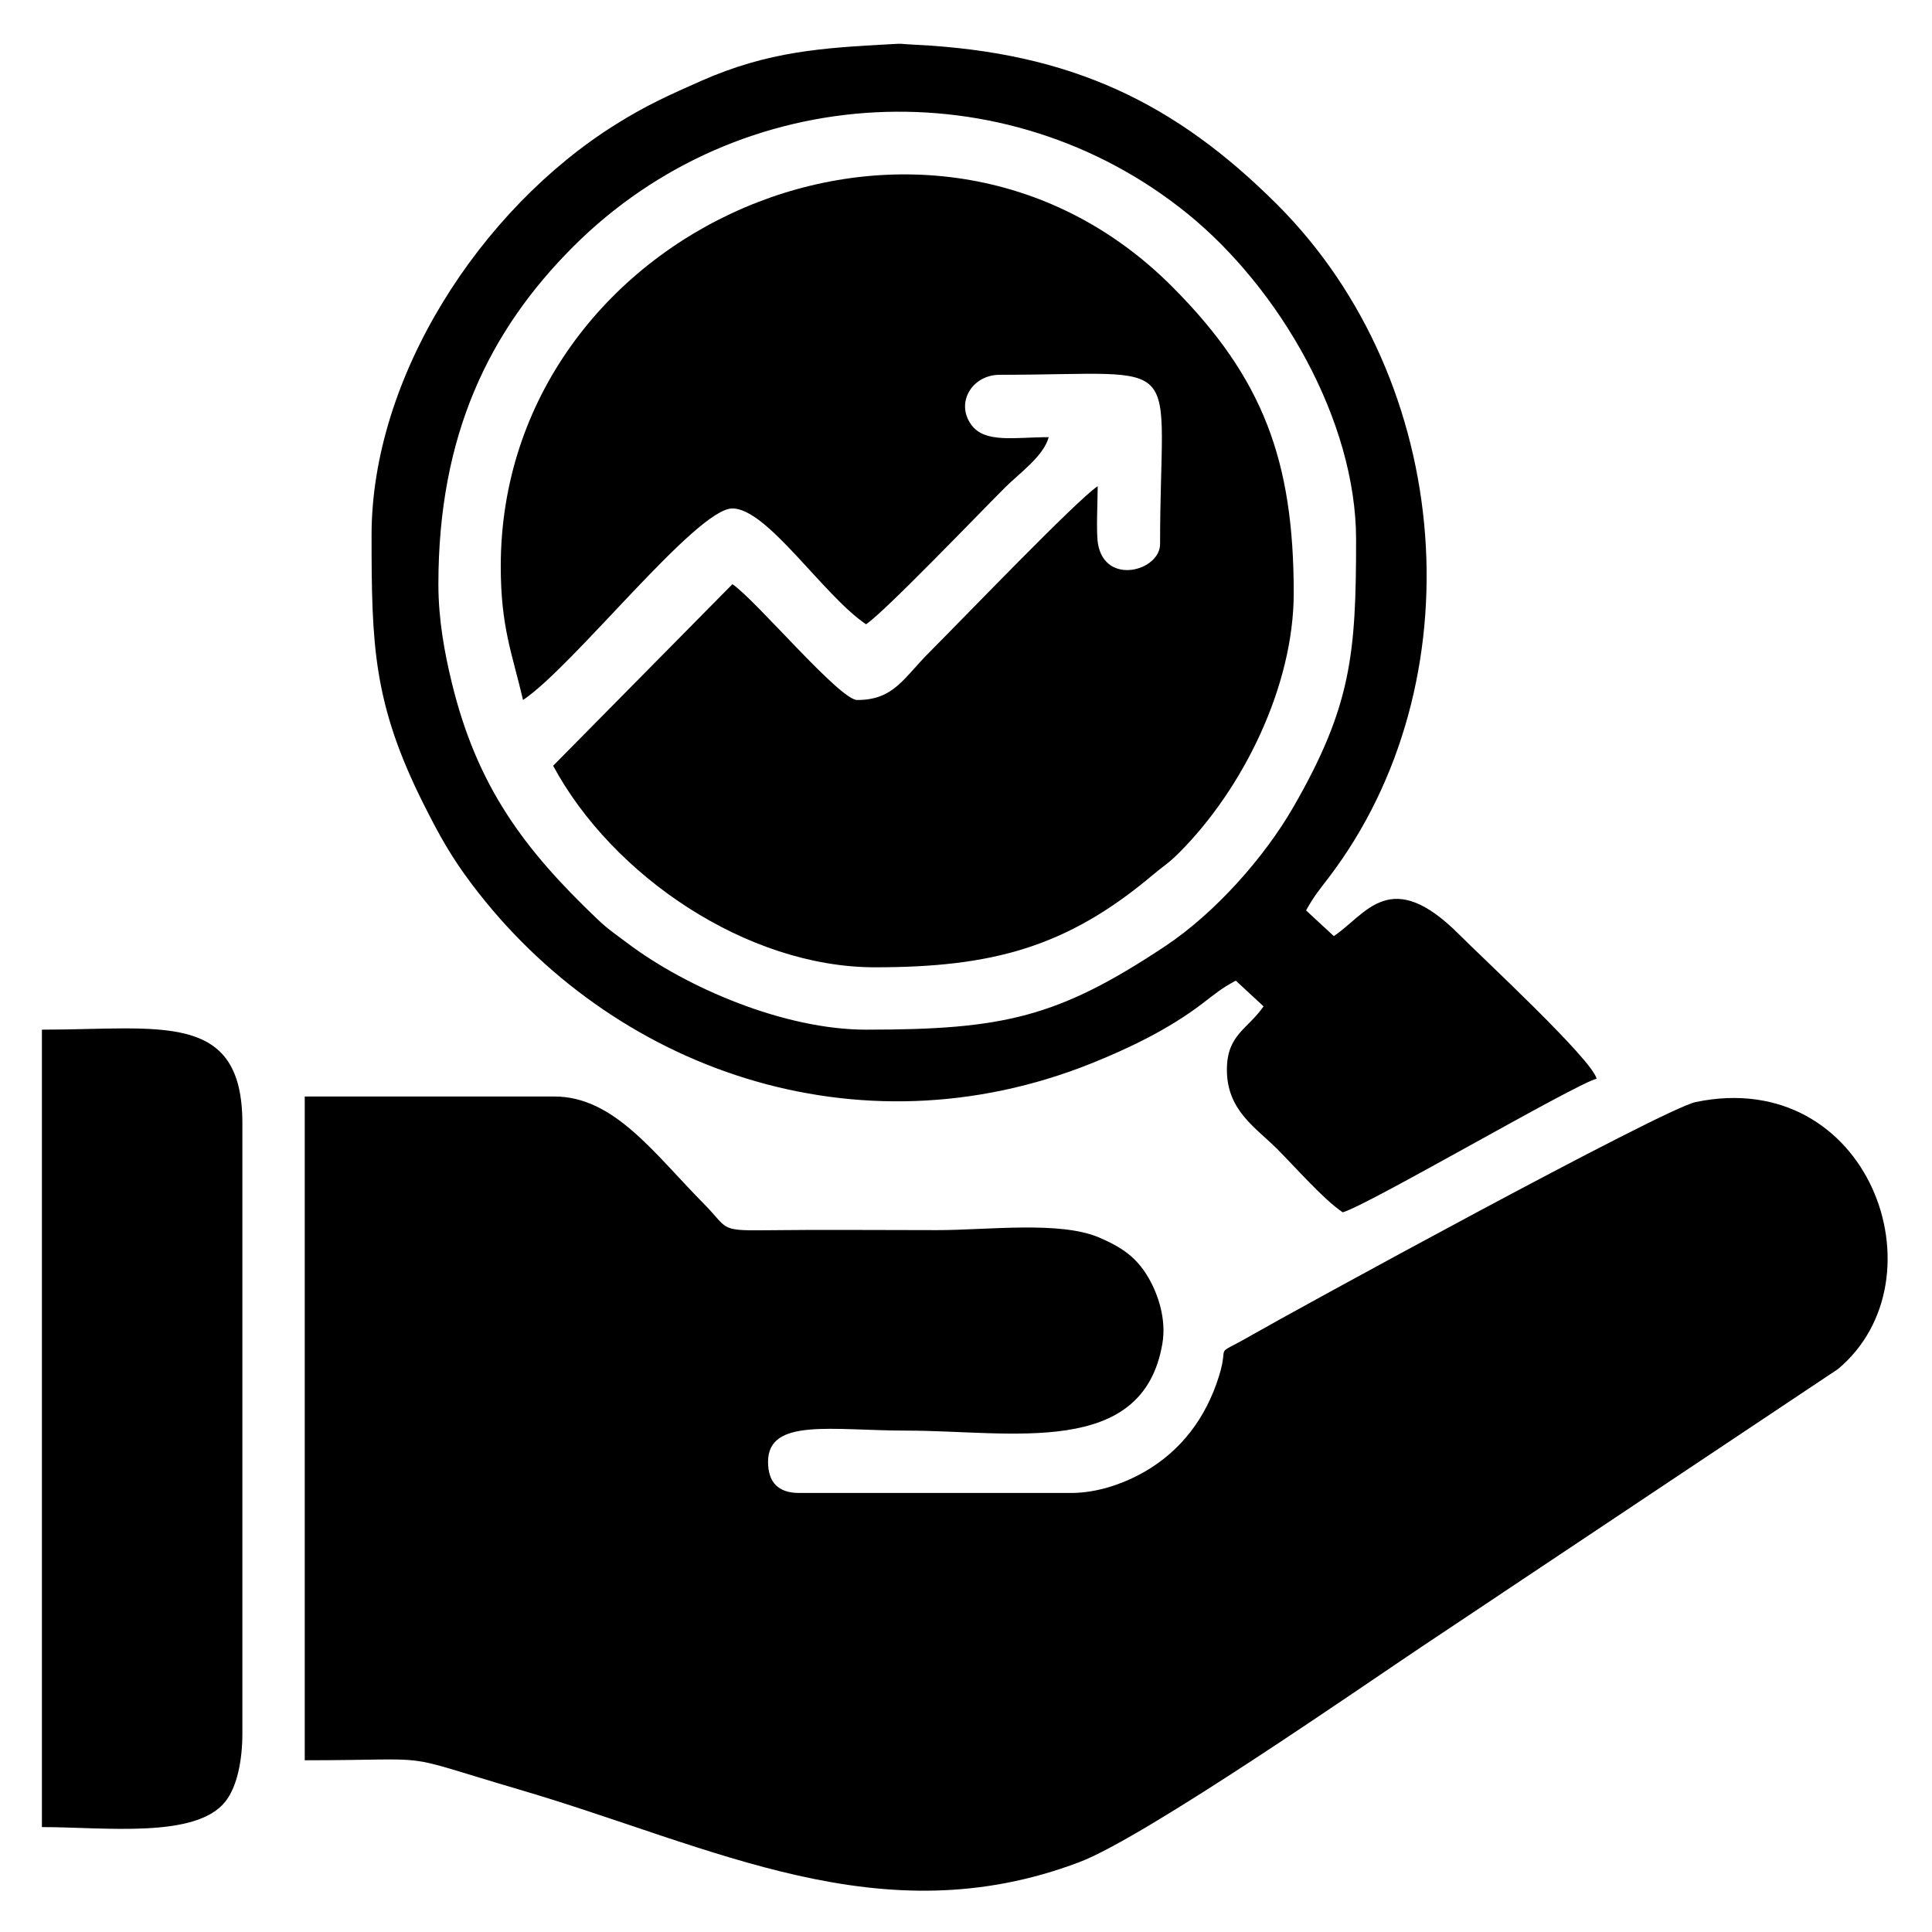 <?xml version="1.0" encoding="UTF-8"?>
<!DOCTYPE svg PUBLIC "-//W3C//DTD SVG 1.1//EN" "http://www.w3.org/Graphics/SVG/1.1/DTD/svg11.dtd">
<!-- Creator: CorelDRAW 2020 (64-Bit Evaluation Version) -->
<svg xmlns="http://www.w3.org/2000/svg" xml:space="preserve" width="115mm" height="115mm" version="1.1" style="shape-rendering:geometricPrecision; text-rendering:geometricPrecision; image-rendering:optimizeQuality; fill-rule:evenodd; clip-rule:evenodd"
viewBox="0 0 11500 11500"
 xmlns:xlink="http://www.w3.org/1999/xlink"
 xmlns:xodm="http://www.corel.com/coreldraw/odm/2003">
 <defs>
  <style type="text/css">
   <![CDATA[
    .fil0 {fill:black}
   ]]>
  </style>
 </defs>
 <g id="Layer_x0020_1">
  <g id="DESIGNED_BY_FREEPIK">
  </g>
  <g id="_1691339240784">
   <path class="fil0" d="M1813.95 10477.75c829.34,0 510.94,-50.92 1282.38,176.06 1154.85,339.79 2146.68,877.23 3328.22,430.46 392.72,-148.51 1710.39,-1063.95 2034.57,-1280.08l2481.44 -1655.22c640.64,-536.26 185,-1803.06 -846.7,-1589.24 -194.12,40.23 -2409.37,1252.66 -2643.18,1387.48 -256.95,148.18 -112.24,17.78 -211.08,292.74 -86.03,239.32 -241.58,425.77 -465.81,541.84 -99.82,51.67 -245.13,104.94 -398.89,104.94l-1617.55 0c-123.79,0 -185.62,-61.83 -185.62,-185.63 0,-263.14 383.67,-185.61 822.03,-185.61 625.52,0 1409.55,166.98 1525.34,-518.67 24.26,-143.68 -24.87,-291.87 -83.77,-392.56 -71.02,-121.42 -158.32,-180.3 -292.44,-237.9 -233.36,-100.21 -665,-44.14 -963.51,-44.14 -344.51,0 -690.7,-3.34 -1035,0.82 -262.6,3.19 -211.12,-12.16 -350.56,-153.26 -303.35,-306.99 -538.46,-643.07 -894.91,-643.07l-1484.96 0 0 3951.04z"/>
   <path class="fil0" d="M2980.7 3371.17c0,362.21 68.26,519.38 132.59,795.51 303.21,-203.04 1031.87,-1140.24 1246.31,-1140.24 207.91,0 542.78,520.22 795.51,689.45 112.24,-75.16 656.98,-643.73 828.66,-815.4 82.31,-82.32 228.26,-184.92 258.54,-298.32 -200.17,0 -378.37,37.8 -459.85,-72.5 -97.16,-131.55 3.21,-298.74 168.16,-298.74 1137.19,0 954.61,-147.11 954.61,1007.65 0,158.83 -326.48,249.74 -369.64,-1.59 -11.77,-68.53 -1.6,-261.78 -1.6,-343.13 -126.73,84.86 -797.27,784.02 -1001.01,987.76 -155.82,155.81 -212.67,285.06 -430.91,285.06 -104.38,0 -605.25,-597.56 -742.47,-689.45l-1067.08 1080.82c351.79,653.78 1152.5,1199.66 1915.62,1199.66 692.05,0 1139.07,-116.03 1652.28,-548.65 67.69,-57.05 92.32,-67.42 158.29,-133.39 379.36,-379.37 682.04,-990.37 682.04,-1545.4 0,-785.11 -180.23,-1278.99 -722.58,-1823.06 -1464.42,-1469.07 -3997.47,-341.99 -3997.47,1663.96z"/>
   <path class="fil0" d="M2609.46 3477.23c0,-886.32 301.43,-1507.99 802.13,-2008.68 997.38,-997.39 2579.35,-1070.32 3656.92,-196.41 548.36,444.72 1003.48,1230.84 1003.48,1939.92 0,682.23 -28.95,992.77 -372.29,1589.98 -175.2,304.75 -470.23,634.43 -762.29,828.74 -641.45,426.77 -966.53,498.17 -1782.3,498.17 -486.1,0 -1067.52,-248.97 -1420.64,-515.11 -69.5,-52.37 -116.26,-83.27 -177.05,-141.16 -438.01,-417.14 -718.16,-790.26 -868.77,-1411.7 -41.68,-171.97 -79.19,-370.52 -79.19,-583.75zm-397.75 -291.68c0,653.97 9.43,1001.65 309.33,1599.89 95.13,189.77 166.19,316.89 289.16,479.84 831.01,1101.13 2293.19,1622.35 3685.95,1064.47 229.83,-92.05 463.17,-206.07 655.49,-352.16 80.81,-61.39 117.25,-94.23 204.38,-140.34l165.23 152.99c-93.55,135.96 -218.26,167.62 -218.26,377.36 0,241.97 170.55,342.9 298.32,470.68 109.54,109.53 276.43,301.06 391.13,377.87 143.89,-38.43 1375.08,-759.1 1511.47,-795.52 -31.69,-118.68 -681.93,-720.83 -815.38,-855.2 -413.14,-415.99 -555.62,-122.92 -749.13,6.66l-165.22 -152.99c50.34,-89.7 77.93,-120.64 134.97,-195.48 881.63,-1156.93 750.41,-2950.45 -307.83,-4006.97 -604.09,-603.1 -1224.49,-905.14 -2153.92,-950.33 -110.45,-5.36 -57.56,-8.08 -141.83,-3.51 -409.22,22.16 -730.37,41.72 -1131.2,218.39 -197.29,86.96 -329.8,147.2 -509.43,259.56 -807.36,505.04 -1453.23,1503.69 -1453.23,2444.79z"/>
   <path class="fil0" d="M249.44 10875.51c375.28,0 918.14,70.75 1093.08,-153.23 70.46,-90.21 100.19,-248.17 100.19,-403.63l0 -3632.85c0,-672.4 -489.02,-556.85 -1193.27,-556.85l0 4746.56z"/>
  </g>
 </g>
</svg>
